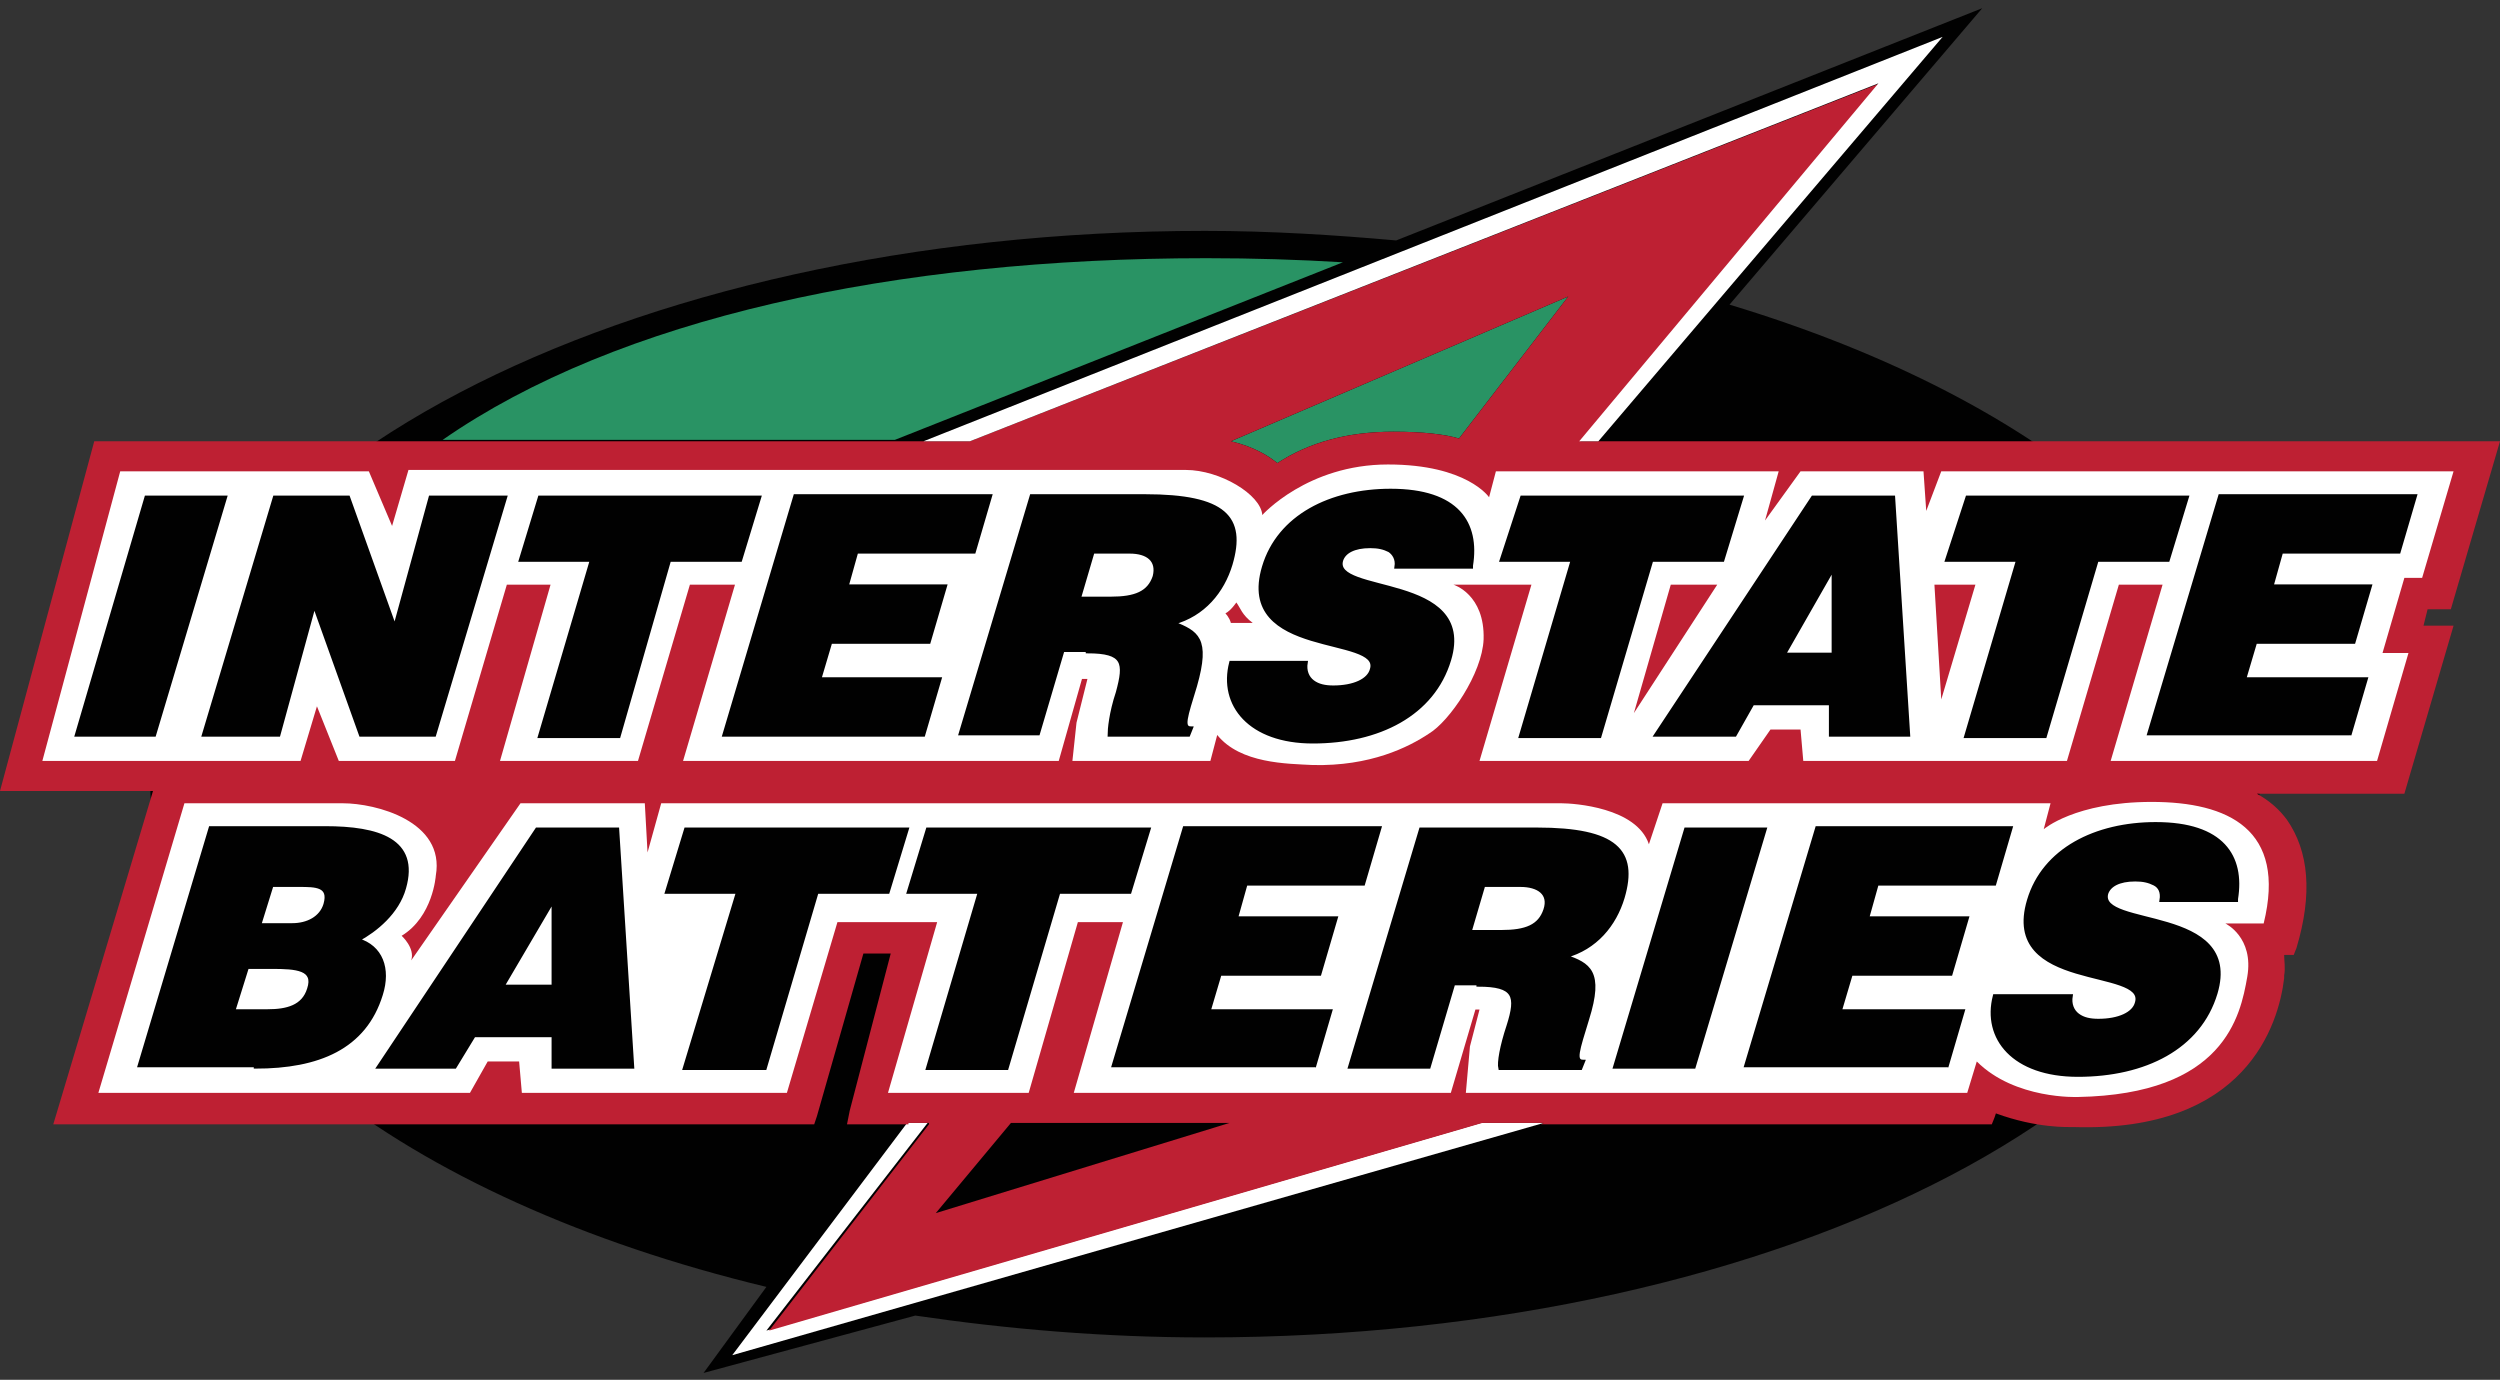 <svg width="183" height="101" viewBox="0 0 183 101" fill="none" xmlns="http://www.w3.org/2000/svg">
<rect x="0" y="0" width="183" height="101" fill="#333333" stroke="none"/>
<path d="M126.6 22.3L145.1 0.6L102.2 17.6C97.7 17.2 93 16.9 88.2 16.9C45.6 16.9 11 35 11 57.4C11 73.7 29.5 87.8 56.1 94.2L51.5 100.5L67 96.3C73.8 97.3 80.9 97.9 88.2 97.9C130.8 97.9 165.4 79.8 165.4 57.4C165.5 42.4 149.8 29.3 126.6 22.3Z" fill="#010101"/>
<path fill-rule="evenodd" clip-rule="evenodd" d="M98.3 19.2C95 19 91.7 18.9 88.3 18.9C65.5 18.9 45.2 23.3 32.4 32.2H65.5L98.3 19.2Z" fill="#299364"/>
<path d="M106.8 32.1C105.8 31.8 104.2 31.6 102 31.6C98.6 31.6 95.8 32.4 93.5 33.9C92.9 33.4 91.8 32.7 90.1 32.3L114.8 21.7L106.8 32.1Z" fill="#299364"/>
<path d="M108.4 82.2L56.1 97.4L67.9 82.2H66.4L53.6 99.2L113 82.2H108.4Z" fill="white"/>
<path d="M106.8 32.1C105.8 31.8 104.2 31.6 102 31.6C98.6 31.6 95.8 32.4 93.5 33.9C92.9 33.4 91.8 32.7 90.1 32.3L114.8 21.7L106.8 32.1ZM68.5 88.8L74 82.2H90L68.5 88.8ZM177.7 44.6H179.4L183 32.3H115.7L137.6 6.1L71 32.3H6.9L0 57.9H11.2L4.2 81.3L3.9 82.3H4.9H35.1H35.5H35.8H36.5H59H59.6L59.8 81.7L63.2 69.8H65.2L62.2 81.3L62 82.3H63H66.5V82.2H68V82.3L56.3 97.4L108.5 82.2H113L112.8 82.3H145.2H145.8L146 81.8L146.1 81.5C149.1 82.6 151.4 82.5 151.8 82.5C164.4 82.9 166.8 75 167.2 71.6C167.2 71.5 167.2 71.5 167.2 71.4C167.3 70.9 167.2 70.3 167.2 69.9H167.3H167.9L168.1 69.4C169.3 65.4 169 62.3 167.4 60C166.8 59.2 166.1 58.6 165.2 58.1H176L179.6 45.8H177.4L177.7 44.6Z" fill="#BE2033"/>
<path d="M71 32.3L137.5 6.1L115.6 32.3H117L142.2 2.7L67.6 32.3H71Z" fill="white"/>
<path d="M142.1 51.2L141.6 42.8H144.6L142.1 51.2ZM119.6 52.2L122.3 42.8H125.7L119.6 52.2ZM90.1 45.6C90 45.2 89.7 44.9 89.7 44.9C90.1 44.7 90.5 44.1 90.5 44.1C90.8 44.5 90.9 45 91.7 45.6H90.1ZM177.3 42.3L179.6 34.5H142.1L141 37.4L140.8 34.5H131.8L129.2 38.1L130.2 34.5H109.5L109 36.4C109 36.4 107.4 34 101.6 34C95.7 34 92.4 37.7 92.4 37.7C92.3 36.2 89.3 34.4 86.8 34.4H29.9L28.7 38.5L27 34.5H8.8L3.1 55.7H22L23.2 51.7L24.8 55.7H33.3L37.1 42.8H40.3L36.6 55.7H46.7L50.5 42.8H53.8L50 55.7H77.5L79.2 49.7H79.6L78.8 52.9L78.5 55.7H88.6L89.1 53.8C90.8 55.9 94.2 55.9 96.1 56C100.3 56.1 103.1 54.7 104.6 53.7C106.1 52.8 108.5 49.3 108.6 46.8C108.7 43.5 106.4 42.8 106.4 42.8H112.1L108.3 55.7H128L129.6 53.4H131.8L132 55.7H151.3L155.1 42.8H158.3L154.5 55.7H174L176.3 47.8H174.4L176 42.3H177.3Z" fill="white"/>
<path d="M172 53.8L173.2 49.7H164.3L165.1 47H172.3L173.5 42.9H166.3L167 40.4H175.6L176.8 36.3H162.5L157.3 53.7H172M142.5 41H147.7L143.9 53.9H149.7L153.5 41H158.7L160.1 36.4H144L142.5 41ZM134.2 47.9H130.6L134.2 41.6V47.9ZM127 53.8L128.3 51.5H134V53.8H139.7L138.6 36.4H132.7L121.2 53.8H127ZM109.9 41H115.1L111.3 53.9H117.1L120.9 41H126.1L127.5 36.4H111.4L109.9 41ZM107.7 41.4C108.2 38.3 106.7 35.9 101.8 35.9C97.4 35.9 93.6 37.8 92.5 41.5C90.5 48.2 101.2 46.4 100.4 49C100.2 49.8 99.1 50.3 97.6 50.3C97 50.3 96.5 50.2 96.1 49.9C95.7 49.6 95.5 49.1 95.6 48.5H90.1C89.3 51.6 91.5 54.3 96.1 54.3C100.9 54.3 104.9 52.3 106.1 48.3C108 42 97.4 43.6 98.2 41C98.4 40.4 99.1 40 100.3 40C100.9 40 101.3 40.1 101.7 40.3C102 40.5 102.3 40.9 102.2 41.5H107.7V41.4ZM80 40.4H82.7C84 40.4 84.8 41 84.5 42.2C84.1 43.4 83.1 43.8 81.3 43.8H79L80 40.4ZM79.6 47.7C82.3 47.7 82.4 48.5 81.8 50.7C81.3 52.2 81.2 53.4 81.2 53.8H87L87.2 53.3C86.5 53.3 86.8 52.5 87.5 50.2C88.5 46.7 87.6 46.3 85.9 45.6C88.1 45 89.5 43.3 90.1 41.3C91.1 37.9 89.7 36.3 83.8 36.3H75.5L70.3 53.7H76L77.8 47.6H79.6V47.7ZM67.6 53.8L68.8 49.7H60L60.8 47H68L69.2 42.9H62L62.7 40.4H71.3L72.5 36.3H58.2L53 53.8H67.6ZM38.1 41H43.3L39.5 53.9H45.3L49 41H54.2L55.6 36.4H39.5L38.1 41ZM25.5 36.4H20.1L14.9 53.8H20.4L23 44.3L26.4 53.8H31.8L37 36.4H31.5L28.9 45.9L25.5 36.4ZM11.3 53.8L16.5 36.4H10.7L5.6 53.8H11.3Z" fill="#010101"/>
<path d="M172 53.8L173.2 49.7H164.3L165.1 47H172.3L173.5 42.9H166.3L167 40.4H175.6L176.8 36.3H162.5L157.3 53.7H172V53.8ZM142.5 41H147.7L143.9 53.9H149.7L153.5 41H158.7L160.1 36.4H144L142.5 41ZM134.2 47.9H130.6L134.2 41.6V47.9ZM127 53.8L128.3 51.5H134V53.8H139.7L138.6 36.4H132.7L121.2 53.8H127ZM109.9 41H115.1L111.3 53.9H117.1L120.9 41H126.1L127.5 36.4H111.4L109.9 41ZM107.7 41.4C108.2 38.3 106.7 35.9 101.8 35.9C97.4 35.9 93.6 37.8 92.5 41.5C90.5 48.2 101.2 46.4 100.4 49C100.2 49.8 99.1 50.3 97.6 50.3C97 50.3 96.5 50.2 96.1 49.9C95.7 49.6 95.5 49.1 95.6 48.5H90.1C89.3 51.6 91.5 54.3 96.1 54.3C100.9 54.3 104.9 52.3 106.1 48.3C108 42 97.4 43.6 98.2 41C98.4 40.4 99.1 40 100.3 40C100.9 40 101.3 40.1 101.7 40.3C102 40.5 102.3 40.9 102.2 41.5H107.7V41.4ZM80 40.4H82.7C84 40.4 84.8 41 84.5 42.2C84.1 43.4 83.1 43.8 81.3 43.8H79L80 40.4ZM79.6 47.7C82.3 47.7 82.4 48.5 81.8 50.7C81.3 52.2 81.2 53.4 81.2 53.8H87L87.2 53.3C86.5 53.3 86.8 52.5 87.5 50.2C88.5 46.7 87.6 46.3 85.9 45.6C88.1 45 89.5 43.3 90.1 41.3C91.1 37.9 89.7 36.3 83.8 36.3H75.5L70.3 53.7H76L77.8 47.6H79.6V47.7ZM67.6 53.8L68.8 49.7H60L60.8 47H68L69.2 42.9H62L62.7 40.4H71.3L72.5 36.3H58.2L53 53.8H67.6ZM38.1 41H43.3L39.5 53.9H45.3L49 41H54.2L55.6 36.4H39.5L38.1 41ZM25.5 36.4H20.1L14.9 53.8H20.4L23 44.3L26.4 53.8H31.8L37 36.4H31.5L28.9 45.9L25.5 36.4ZM11.3 53.8L16.5 36.4H10.7L5.6 53.8H11.3Z" stroke="#010101" stroke-width="0.248" stroke-miterlimit="3.864"/>
<path d="M13.5 58.8H25.1C27.5 58.8 32.6 60.1 31.9 64.1C31.9 64.1 31.7 67.1 29.4 68.5C29.4 68.5 30.4 69.4 30.1 70.3L38.1 58.8H47.2L47.4 62.4L48.4 58.8H114.3C115.2 58.8 119.8 59.1 120.7 61.8L121.7 58.8H150.1L149.6 60.7C149.6 60.7 151.9 58.7 157.5 58.7C163.1 58.7 167.4 60.7 165.7 67.6H162.9C162.9 67.6 165 68.6 164.5 71.5C164 74.4 162.8 80.1 152.1 80.3C152.1 80.3 147.5 80.5 144.7 77.7L144 80H107.3L107.6 76.6L108.3 73.9H108L106.2 80H78.6L82.2 67.5H78.9L75.3 80H65L68.6 67.5H61.3L57.6 80H38.2L38 77.7H35.7L34.4 80H7.2L13.5 58.8Z" fill="white"/>
<path d="M163.7 65.8C164.2 62.7 162.7 60.3 157.8 60.3C153.4 60.3 149.6 62.2 148.5 65.9C146.5 72.6 157.2 70.7 156.4 73.4C156.2 74.2 155.1 74.7 153.6 74.7C153 74.7 152.5 74.6 152.1 74.3C151.7 74 151.5 73.5 151.6 72.9H146C145.2 76 147.4 78.7 152.1 78.7C157 78.7 161 76.7 162.2 72.7C164.1 66.3 153.5 68 154.2 65.4C154.4 64.8 155.1 64.4 156.3 64.4C156.9 64.4 157.3 64.5 157.7 64.7C158.1 64.9 158.3 65.3 158.2 65.9H163.7M142.5 78.1L143.7 74H134.7L135.5 71.3H142.8L144 67.2H136.7L137.4 64.7H146L147.2 60.6H133L127.8 78H142.5V78.1ZM124 78.1L129.2 60.7H123.4L118.2 78.1H124ZM108.6 64.8H111.3C112.6 64.8 113.5 65.4 113.1 66.6C112.7 67.8 111.7 68.2 109.9 68.2H107.6L108.6 64.8ZM108.2 72.1C110.9 72.1 111.1 72.9 110.4 75.1C109.9 76.6 109.7 77.8 109.8 78.2H115.7L115.9 77.7C115.2 77.7 115.5 76.9 116.2 74.6C117.3 71.1 116.3 70.6 114.6 70C116.8 69.4 118.2 67.7 118.8 65.7C119.8 62.3 118.3 60.7 112.5 60.7H104L98.8 78.1H104.6L106.4 72H108.2V72.1ZM96.2 78.1L97.4 74H88.5L89.3 71.3H96.6L97.8 67.2H90.5L91.2 64.7H99.8L101 60.6H86.7L81.5 78H96.2V78.1ZM66.5 65.3H71.7L67.9 78.2H73.7L77.5 65.3H82.7L84.1 60.7H67.9L66.5 65.3ZM48.8 65.3H54L50.1 78.2H56L59.8 65.3H65L66.4 60.7H50.2L48.8 65.3ZM40.5 72.2H36.8L40.5 65.9V72.2ZM33.3 78.1L34.7 75.8H40.5V78.1H46.3L45.2 60.7H39.3L27.7 78.1H33.3ZM19.9 70.8C21.7 70.8 23.1 70.9 22.6 72.4C22.2 73.7 21 74 19.6 74H17.1L18.1 70.8H19.9ZM21.9 64.8C23.1 64.8 24.2 64.8 23.8 66.2C23.5 67.2 22.5 67.7 21.4 67.7H19L19.9 64.8H21.9ZM18.7 78.1C23.3 78.1 26.7 76.7 27.9 72.8C28.5 70.9 27.9 69.3 26.2 68.8C27.5 68.1 29.1 66.8 29.6 65C30.6 61.5 27.7 60.6 23.8 60.6H15.4L10.2 78H18.7V78.1Z" fill="#010101"/>
<path d="M163.7 65.8C164.2 62.7 162.7 60.3 157.8 60.3C153.4 60.3 149.6 62.2 148.5 65.9C146.5 72.6 157.2 70.7 156.4 73.4C156.2 74.2 155.1 74.7 153.6 74.7C153 74.7 152.5 74.6 152.1 74.3C151.7 74 151.5 73.5 151.6 72.9H146C145.2 76 147.4 78.7 152.1 78.7C157 78.7 161 76.7 162.2 72.7C164.1 66.3 153.5 68 154.2 65.4C154.4 64.8 155.1 64.4 156.3 64.4C156.9 64.4 157.3 64.5 157.7 64.7C158.1 64.9 158.3 65.3 158.2 65.9H163.7V65.8ZM142.5 78.1L143.7 74H134.7L135.5 71.3H142.8L144 67.2H136.7L137.4 64.7H146L147.2 60.6H133L127.8 78H142.5V78.1ZM124 78.1L129.2 60.7H123.4L118.2 78.1H124ZM108.6 64.8H111.3C112.6 64.8 113.5 65.4 113.1 66.6C112.7 67.8 111.7 68.2 109.9 68.2H107.6L108.6 64.8ZM108.2 72.1C110.9 72.1 111.1 72.9 110.4 75.1C109.9 76.6 109.7 77.8 109.8 78.2H115.7L115.9 77.7C115.2 77.7 115.5 76.9 116.2 74.6C117.3 71.1 116.3 70.6 114.6 70C116.8 69.4 118.2 67.7 118.8 65.7C119.8 62.3 118.3 60.7 112.5 60.7H104L98.8 78.1H104.6L106.4 72H108.2V72.1ZM96.2 78.1L97.4 74H88.5L89.3 71.3H96.6L97.8 67.2H90.5L91.2 64.7H99.8L101 60.6H86.7L81.5 78H96.2V78.1ZM66.5 65.3H71.7L67.9 78.2H73.7L77.5 65.3H82.7L84.1 60.7H67.9L66.5 65.3ZM48.8 65.3H54L50.1 78.2H56L59.8 65.3H65L66.4 60.7H50.2L48.8 65.3ZM40.5 72.2H36.8L40.5 65.9V72.2ZM33.3 78.1L34.7 75.8H40.5V78.1H46.3L45.2 60.7H39.3L27.7 78.1H33.3ZM19.9 70.8C21.7 70.8 23.1 70.9 22.6 72.4C22.2 73.7 21 74 19.6 74H17.1L18.1 70.8H19.9ZM21.9 64.8C23.1 64.8 24.2 64.8 23.8 66.2C23.5 67.2 22.5 67.7 21.4 67.7H19L19.9 64.8H21.9ZM18.7 78.1C23.3 78.1 26.7 76.7 27.9 72.8C28.5 70.9 27.9 69.3 26.2 68.8C27.5 68.1 29.1 66.8 29.6 65C30.6 61.5 27.7 60.6 23.8 60.6H15.4L10.2 78H18.7V78.1Z" stroke="#010101" stroke-width="0.248" stroke-miterlimit="3.864"/>
</svg>
